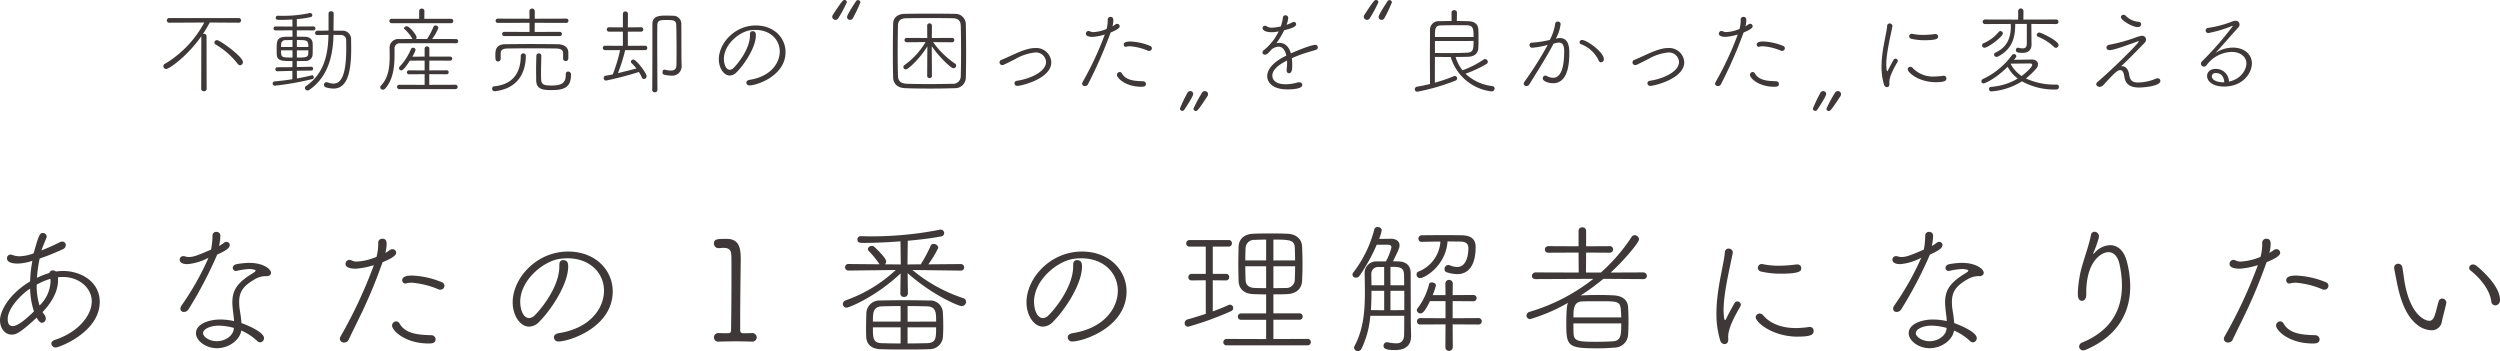 <svg xmlns="http://www.w3.org/2000/svg" xmlns:xlink="http://www.w3.org/1999/xlink" width="630.572" height="88.546" viewBox="0 0 630.572 88.546"><defs><clipPath id="a"><rect width="630.572" height="88.546" transform="translate(0 0)" fill="#3e3938"/></clipPath></defs><g transform="translate(0 0)"><g clip-path="url(#a)"><path d="M50.782,9.136c-3.625,5.161-8.137,8.257-8.857,8.257a.7.7,0,0,1-.72-.7.632.632,0,0,1,.36-.576A26.86,26.86,0,0,0,51.526,5.68l-8.857.048a.588.588,0,1,1,0-1.176H60.214a.56.56,0,0,1,.576.6.553.553,0,0,1-.576.576l-7.3-.048c-.552,1.008-1.1,1.968-1.728,2.88a.737.737,0,0,1,.239-.024.607.607,0,0,1,.672.576l.025,13.322a.608.608,0,0,1-.672.576c-.36,0-.7-.193-.7-.576ZM59.95,16.1a19.465,19.465,0,0,0-5.544-4.872.578.578,0,0,1-.337-.5.645.645,0,0,1,.673-.6c.744,0,6.528,4.153,6.528,5.521a.794.794,0,0,1-.719.816.819.819,0,0,1-.6-.36" fill="#3e3938"/><path d="M74.872,17.849l.024,1.944c1.368-.24,2.665-.528,3.721-.792.048,0,.071-.024.12-.024.24,0,.408.264.408.5a.454.454,0,0,1-.336.456,71.6,71.6,0,0,1-9.481,1.68.515.515,0,0,1-.552-.552.521.521,0,0,1,.48-.528c1.44-.12,3-.312,4.489-.552V17.873l-3.77.1h-.023a.472.472,0,0,1-.5-.48A.51.51,0,0,1,70,16.961l3.744-.024.023-1.536c-2.641,0-3.912,0-3.961-1.752-.023-.432-.023-1.009-.023-1.561,0-1.68.12-2.736,2.136-2.808.648-.024,1.249-.024,1.848-.024V7.648l-4.248.024a.5.5,0,0,1-.528-.5.485.485,0,0,1,.528-.5l4.248.024c0-.672-.023-1.272-.023-1.776-1.273.072-2.4.1-3.1.1-.816,0-1.1-.1-1.1-.528a.523.523,0,0,1,.552-.528h.024c.408.024.84.024,1.3.024A31.471,31.471,0,0,0,78.088,3.3c.048,0,.1-.024.145-.024a.575.575,0,0,1,.552.552c0,.216-.144.432-.505.5a25.279,25.279,0,0,1-3.408.5V6.688l4.152-.024a.5.5,0,0,1,.529.5.485.485,0,0,1-.529.5l-4.152-.024V9.256c.7,0,1.369,0,2.064.024,1.248.024,1.873.72,1.92,1.584.024.336.024.72.024,1.1,0,.552,0,1.129-.024,1.632a1.725,1.725,0,0,1-1.943,1.777c-.672.024-1.369.024-2.041.024v1.512l3.6-.072H78.5a.466.466,0,0,1,.48.48.48.48,0,0,1-.528.48Zm-1.1-7.753c-.648,0-1.248.024-1.68.024a1.06,1.06,0,0,0-1.176,1.152c0,.168-.025.36-.025.576h2.881Zm0,2.593H70.887c0,1.8.073,1.824,2.881,1.824Zm4.008-.841c0-1.752-.383-1.752-2.9-1.752v1.752Zm-2.9.841v1.824c2.209,0,2.857,0,2.88-1.081,0-.24.024-.48.024-.743Zm11.4-4.945a2.122,2.122,0,0,1,2.28,2.208c0,.768.024,1.584.024,2.376,0,7.465-1.656,10.009-4.489,10.009a6.516,6.516,0,0,1-1.919-.312.666.666,0,0,1,.167-1.3,1.246,1.246,0,0,1,.265.048,4.724,4.724,0,0,0,1.512.312c2.64,0,3.216-4.176,3.216-9.121,0-.624-.024-1.224-.024-1.8a1.281,1.281,0,0,0-1.392-1.344c-.5,0-1.1-.024-1.8-.024-.12,5.256-1.368,10.609-6.1,13.873a.723.723,0,0,1-.455.144.656.656,0,0,1-.648-.624.569.569,0,0,1,.287-.5c4.585-3.12,5.569-8.112,5.64-12.889-1.007,0-2.015.048-2.832.048a.5.5,0,0,1-.527-.528.547.547,0,0,1,.552-.576c.887,0,1.848-.024,2.832-.024v-4.3a.586.586,0,0,1,.648-.576.6.6,0,0,1,.648.576l-.048,4.32Z" fill="#3e3938"/><path d="M107.722,9.832a16.579,16.579,0,0,0,1.584-3.024.569.569,0,0,1,.553-.384.691.691,0,0,1,.72.624,12.472,12.472,0,0,1-1.585,2.784c1.992,0,3.984,0,6.025.024a.524.524,0,0,1,.552.528.518.518,0,0,1-.529.528c-1.631-.024-3.288-.024-4.92-.024-3.263,0-6.432.024-9.24.024a1.275,1.275,0,0,0-1.369,1.344v1.416c0,2.713-.191,6.217-2.328,8.641a.785.785,0,0,1-.623.312.621.621,0,0,1-.649-.6.683.683,0,0,1,.216-.48c1.92-1.992,2.16-4.873,2.16-7.393,0-.744-.024-1.488-.024-2.136a2.162,2.162,0,0,1,2.4-2.16l3.361-.024a8.807,8.807,0,0,0-1.968-2.448.371.371,0,0,1-.145-.264c0-.264.361-.5.7-.5.672,0,2.471,2.208,2.471,2.808a.575.575,0,0,1-.168.408ZM98.746,5.848a.522.522,0,0,1-.529-.553.51.51,0,0,1,.529-.552h6.984V2.751a.607.607,0,0,1,.672-.576.6.6,0,0,1,.648.576l-.023,1.992h6.767a.522.522,0,0,1,.529.552.51.51,0,0,1-.529.553Zm1.9,16.633a.553.553,0,0,1,0-1.1l6.456.024V18.713l-3.936.024a.485.485,0,0,1-.528-.5.5.5,0,0,1,.528-.5l3.936.024V15.28l-3.72.024c-1.488,2.3-1.921,2.449-2.16,2.449a.562.562,0,0,1-.385-.984,14.368,14.368,0,0,0,2.809-4.369.569.569,0,0,1,.527-.36.613.613,0,0,1,.649.552A8.514,8.514,0,0,1,104,14.3l3.1-.024V12.28a.573.573,0,0,1,.6-.576.559.559,0,0,1,.6.576v1.992h5.256a.491.491,0,0,1,.5.5.5.5,0,0,1-.5.528L108.3,15.28l-.023,2.473,4.391-.024a.478.478,0,0,1,.5.5.491.491,0,0,1-.5.5l-4.391-.024V21.4l6.672-.024a.554.554,0,0,1,0,1.1Z" fill="#3e3938"/><path d="M124.775,23.01a.615.615,0,0,1-.647-.648.562.562,0,0,1,.527-.6c4.8-.432,6.673-3.553,6.7-7.609a.642.642,0,0,1,.648-.7.618.618,0,0,1,.624.672c0,2.472-.768,8.041-7.729,8.881Zm17.257-9.529c0-.648-.264-1.224-1.8-1.248-1.752-.024-3.983-.048-6.169-.048-2.207,0-4.367.024-6.023.048-1.273.024-1.729.408-1.752,1.2v1.44a.63.63,0,0,1-.673.624c-.647,0-.672-.528-.672-1.488,0-1.224.025-2.832,2.544-2.856,2.256-.024,4.393-.048,6.553-.048,2.137,0,4.3.024,6.553.048,1.9.024,2.736.912,2.759,2.064v1.536a.661.661,0,0,1-.671.648.611.611,0,0,1-.649-.624ZM127.151,9.089a.529.529,0,0,1,0-1.056l6.408.024V5.752l-8.015.024a.524.524,0,0,1-.529-.552.518.518,0,0,1,.529-.528l8.015.024-.023-1.944a.674.674,0,0,1,1.344,0V4.72l7.968-.024a.5.5,0,0,1,.529.528.509.509,0,0,1-.529.552l-7.968-.024-.024,2.305,6.385-.024a.529.529,0,0,1,0,1.056Zm9.385,4.968c-.023,1.872-.072,2.76-.072,4.032,0,.529,0,1.1.024,1.873.048,1.416.744,1.608,2.664,1.608,3.145,0,3.553-1.1,3.553-2.9a.573.573,0,0,1,.6-.624.722.722,0,0,1,.719.817c0,3.24-1.847,3.864-4.92,3.864-2.448,0-3.864-.312-3.864-2.592,0-.984-.024-1.729-.024-2.376,0-1.153.024-2.089.072-3.721a.592.592,0,0,1,.624-.576.579.579,0,0,1,.624.576Z" fill="#3e3938"/><path d="M157.689,12.64a43.67,43.67,0,0,1-1.824,5.809c1.776-.432,3.673-.912,4.656-1.176a10.848,10.848,0,0,0-1.223-1.344.5.5,0,0,1-.168-.361.6.6,0,0,1,.6-.552c.768,0,3.361,3.433,3.361,4.2a.714.714,0,0,1-.672.72.57.57,0,0,1-.505-.384,11.171,11.171,0,0,0-.768-1.392,83.6,83.6,0,0,1-8.281,2.16.579.579,0,0,1-.6-.6.6.6,0,0,1,.5-.624c.481-.072,1.1-.192,1.8-.336a40.675,40.675,0,0,0,1.848-6.121h-3.792a.548.548,0,0,1-.576-.552.535.535,0,0,1,.576-.552l4.488.024V7.984h-3.505a.542.542,0,0,1-.551-.552.528.528,0,0,1,.551-.552l3.505.024V3.495a.584.584,0,0,1,.624-.6.591.591,0,0,1,.648.6L158.361,6.9l3.36-.024a.51.51,0,0,1,.529.552.522.522,0,0,1-.529.552h-3.36V11.56l4.393-.024a.5.5,0,0,1,.5.552.516.516,0,0,1-.5.552Zm7.464,10.633a.6.6,0,0,1-.647-.6c.024-2.136.047-4.608.047-16.633,0-2.089,1.873-2.112,3.672-2.112.433,0,.912.023,1.513.047a2.023,2.023,0,0,1,2.112,2.089c.024,2.28.024,6.72.024,7.632,0,.384.024,1.9.049,2.761V16.5a2.368,2.368,0,0,1-2.689,2.569,7.872,7.872,0,0,1-1.681-.216.573.573,0,0,1-.455-.624c0-.312.192-.672.5-.672.048,0,.072.024.119.024a6.354,6.354,0,0,0,1.513.216c.888,0,1.392-.384,1.392-1.488v-.121c0-.1.024-1.7.024-3.72s-.024-4.44-.071-6.12c-.049-1.3-.793-1.3-2.593-1.3-1.536,0-2.16.145-2.185,1.249,0,.624-.023,1.9-.023,3.432,0,4.608.048,11.857.048,12.937a.611.611,0,0,1-.673.6" fill="#3e3938"/><path d="M189.044,21.545a.724.724,0,0,1-.793-.7c0-.312.24-.6.769-.7,5.424-.84,7.657-4.273,7.657-7.153,0-2.928-2.329-5.448-6.145-5.448a9.2,9.2,0,0,0-1.129.072c-2.712.264-6.816,3.48-6.816,7.248,0,1.2.456,2.737,1.512,2.737a1.418,1.418,0,0,0,.864-.408c.673-.6,4.2-4.585,4.2-8.305V8.608c0-.528.313-.744.649-.744.792,0,.839.648.839,1.056,0,3.072-3,7.465-4.9,9.337a2.377,2.377,0,0,1-1.68.792c-1.488,0-2.76-1.848-2.76-4.081,0-4.08,4.008-8.544,9.313-8.544,4.656,0,7.512,3.168,7.512,6.7,0,6.073-7.321,8.425-9.1,8.425" fill="#3e3938"/><path d="M210.73,5.016a.8.8,0,0,1-.816-.768.964.964,0,0,1,.169-.528C212.411.168,212.65,0,212.986,0a.59.59,0,0,1,.624.552,33.429,33.429,0,0,1-2.16,4.032.824.824,0,0,1-.72.432m3.673,0a.732.732,0,0,1-.744-.744c0-.624,2.231-3.936,2.3-4.032A.545.545,0,0,1,216.4.024a.609.609,0,0,1,.623.575,38.563,38.563,0,0,1-1.872,3.937.814.814,0,0,1-.743.48" fill="#3e3938"/><path d="M225.275,19.506c-.049-1.777-.072-3.769-.072-5.833,0-2.616.023-5.3.072-7.728.023-1.417,1.08-2.425,2.88-2.449,2.04-.048,4.1-.048,6.192-.048,2.112,0,4.273,0,6.481.048a2.639,2.639,0,0,1,2.784,2.64c.048,2.377.072,4.993.072,7.537,0,1.992-.024,3.961-.072,5.761a2.7,2.7,0,0,1-2.832,2.808c-1.992.072-4.1.1-6.217.1s-4.2-.024-6.192-.1c-2.016-.048-3.049-1.128-3.1-2.736m17.137-6.337c0-2.3-.024-4.608-.073-6.6-.023-1.369-.672-1.944-2.088-1.969-1.679-.024-3.528-.048-5.351-.048-2.209,0-4.417.024-6.266.048-1.607.025-2.111.744-2.135,1.825-.048,2.088-.073,4.488-.073,6.816,0,2.112.025,4.176.073,5.9.047,1.368.744,1.944,2.376,1.992,1.7.048,3.528.072,5.424.072,1.92,0,3.888-.024,5.857-.072a1.939,1.939,0,0,0,2.183-2.064c.049-1.8.073-3.841.073-5.9m-7.057-2.544a21.951,21.951,0,0,0,5.545,5.424.594.594,0,0,1,.288.5.692.692,0,0,1-.7.673c-.649,0-3.7-2.977-5.473-5.569.024,2.184.049,7.537.049,7.537a.534.534,0,0,1-.6.5.549.549,0,0,1-.6-.528s.024-4.945.049-7.465c-1.777,2.928-4.778,5.808-5.45,5.808a.608.608,0,0,1-.6-.6.587.587,0,0,1,.263-.481,19.135,19.135,0,0,0,5.329-5.808l-4.776.048a.537.537,0,0,1-.528-.552.523.523,0,0,1,.528-.552l5.208.024-.024-3.12a.561.561,0,0,1,.6-.577.574.574,0,0,1,.6.577l-.025,3.12,5.136-.024a.509.509,0,0,1,.529.552.522.522,0,0,1-.529.552Z" fill="#3e3938"/><path d="M256.6,21.666a.683.683,0,0,1-.721-.672c0-.288.193-.552.625-.624,3.048-.432,7.344-2.161,7.344-4.777a2.547,2.547,0,0,0-2.76-2.352,12.3,12.3,0,0,0-4.992,1.656c-.984.48-1.969,1.008-2.881,1.416a.935.935,0,0,1-.431.1.674.674,0,0,1-.193-1.32c.937-.36,1.968-.864,3.048-1.344,3.457-1.608,4.825-1.632,5.449-1.632a3.788,3.788,0,0,1,4.08,3.576c0,4.225-7.68,5.977-8.568,5.977" fill="#3e3938"/><path d="M280.019,8.513A111.806,111.806,0,0,1,274.4,21.282a.789.789,0,0,1-.718.432c-.385,0-.744-.216-.744-.6a.956.956,0,0,1,.119-.408,79.816,79.816,0,0,0,5.568-11.9l.024-.1a13.019,13.019,0,0,1-3.047.6c-.336,0-1.706-.024-1.706-.792a.671.671,0,0,1,.649-.7,1.182,1.182,0,0,1,.432.12,1.737,1.737,0,0,0,.793.168,9.917,9.917,0,0,0,3.335-.792,8.231,8.231,0,0,0,.289-2.4.662.662,0,0,1,.719-.648c.649,0,.7.528.7.864a5.894,5.894,0,0,1-.216,1.513,6.342,6.342,0,0,0,.719-.456.713.713,0,0,1,.457-.168.621.621,0,0,1,.648.6c0,.24-.145.72-2.28,1.584Zm9.025,12.673c0,.7-.769.7-1.129.7-4.129,0-6.192-2.256-6.192-3a.718.718,0,0,1,.7-.72.658.658,0,0,1,.576.384c1.031,1.776,3.264,1.872,5.28,1.944a.716.716,0,0,1,.769.7m.791-8.353a.6.6,0,0,1-.287-.048,14.322,14.322,0,0,0-4.537-1.128,3.833,3.833,0,0,0-.936.12.3.3,0,0,1-.144.024.539.539,0,0,1-.5-.576c0-.336.24-.768,1.656-.768a14.531,14.531,0,0,1,4.969,1.1.661.661,0,0,1,.479.6.676.676,0,0,1-.7.672" fill="#3e3938"/><path d="M298.227,27.968a.61.61,0,0,1-.624-.576,38.568,38.568,0,0,1,1.872-3.936.814.814,0,0,1,.744-.48.732.732,0,0,1,.744.744c0,.624-2.232,3.936-2.3,4.032a.547.547,0,0,1-.432.216m2.784-.528a33.428,33.428,0,0,1,2.16-4.032.824.824,0,0,1,.721-.432.8.8,0,0,1,.815.768.97.97,0,0,1-.168.528c-2.328,3.552-2.568,3.72-2.9,3.72a.591.591,0,0,1-.624-.552" fill="#3e3938"/><path d="M322.174,7.984a8.848,8.848,0,0,1-1.488.144c-1.32,0-2.232-.432-2.232-1.056a.589.589,0,0,1,.6-.576,1.08,1.08,0,0,1,.576.216,2.133,2.133,0,0,0,1.176.264,10.614,10.614,0,0,0,2.232-.312,9.09,9.09,0,0,0,.552-2.256.615.615,0,0,1,.624-.552.678.678,0,0,1,.721.648,6.147,6.147,0,0,1-.433,1.752,7.835,7.835,0,0,0,1.464-.624.677.677,0,0,1,.36-.1.575.575,0,0,1,.6.576c0,.72-1.465,1.128-3,1.512a26.127,26.127,0,0,1-1.968,3.288,4.217,4.217,0,0,1,.744-.1c1.321,0,2.4.888,2.9,2.665,4.2-1.872,5.832-2.161,6.072-2.161a.652.652,0,0,1,.721.648.625.625,0,0,1-.457.6c-.913.289-1.608.48-2.688.817a31.1,31.1,0,0,0-3.408,1.3c.047.48.1.984.1,1.512,0,1.248-.049,2.28-.84,2.28-.313,0-.576-.24-.576-.72v-.168a15.719,15.719,0,0,0,.119-1.752,4.627,4.627,0,0,0-.024-.576c-1.824.96-3.7,2.184-3.7,3.84,0,1.08.888,2.16,3.337,2.16a11.167,11.167,0,0,0,2.951-.432,1.637,1.637,0,0,1,.457-.072.728.728,0,0,1,.815.672c0,1.08-2.928,1.128-3.768,1.128-3.816,0-5.088-1.848-5.088-3.36,0-.912.5-3.1,4.824-5.16-.312-1.441-.984-2.257-1.968-2.257a3.105,3.105,0,0,0-1.7.648c-.865.961-1.248,1.369-1.728,1.369a.592.592,0,0,1-.624-.552.782.782,0,0,1,.336-.577,13.638,13.638,0,0,0,3.744-4.728Z" fill="#3e3938"/><path d="M344.8,5.016a.8.8,0,0,1-.816-.768.978.978,0,0,1,.168-.528C346.478.168,346.718,0,347.054,0a.591.591,0,0,1,.625.552,33.312,33.312,0,0,1-2.161,4.032.825.825,0,0,1-.72.432m3.672,0a.732.732,0,0,1-.744-.744c0-.624,2.232-3.936,2.3-4.032a.543.543,0,0,1,.431-.216.61.61,0,0,1,.625.575,38.619,38.619,0,0,1-1.873,3.937.813.813,0,0,1-.744.48" fill="#3e3938"/><path d="M361.936,14.368c-.023,2.136-.023,4.657-.023,6.481a39.336,39.336,0,0,0,4.8-1.632.853.853,0,0,1,.24-.048.606.606,0,0,1,.577.6.63.63,0,0,1-.456.576,52.454,52.454,0,0,1-9.577,2.784.624.624,0,0,1-.648-.624.662.662,0,0,1,.6-.648c1.055-.168,2.135-.408,3.241-.672,0-2.3-.025-4.849-.025-7.273,0-2.4.025-4.7.025-6.456a2.157,2.157,0,0,1,2.375-2.112c.983-.024,2.04-.049,3.073-.049l-.025-2.112a.638.638,0,0,1,.7-.624.63.63,0,0,1,.673.624L367.457,5.3c1.007,0,2.016.025,2.9.049,1.8.048,2.471.96,2.521,2.064.046.72.046,1.512.046,2.3,0,.816,0,1.632-.046,2.4-.05,1.176-.769,2.136-2.568,2.208-.962.024-2.018.048-3.168.048a10.517,10.517,0,0,0,1.728,3.361,23.674,23.674,0,0,0,5.375-2.737.481.481,0,0,1,.312-.1.754.754,0,0,1,.722.7.7.7,0,0,1-.409.577,30,30,0,0,1-5.233,2.424,11.879,11.879,0,0,0,6.793,3.12.615.615,0,0,1,.552.624.727.727,0,0,1-.745.72,12.219,12.219,0,0,1-10.32-8.689Zm9.744-5.04c0-1.992-.071-2.88-1.584-2.952-.6-.024-1.39-.024-2.278-.024-1.417,0-3.026.024-4.37.048-1.488.048-1.512.864-1.512,2.928Zm-9.744,1.008V13.36c1.1.024,2.137.024,3.12.024,1.969,0,3.65-.024,5.04-.1,1.465-.072,1.584-.84,1.584-2.952Z" fill="#3e3938"/><path d="M392.825,9.664a2.989,2.989,0,0,1,.623-.072c2.3,0,2.377,2.545,2.377,3.721,0,3.24-.5,7.68-4.128,7.68-1.128,0-2.569-.5-2.569-1.224a.693.693,0,0,1,.672-.7.64.64,0,0,1,.289.072,3.514,3.514,0,0,0,1.632.48c1.319,0,2.808-1.128,2.808-6.648,0-1.344-.288-2.233-1.344-2.233a2.388,2.388,0,0,0-.672.1c-.168.048-.385.1-.649.143-1.824,3.529-4.536,7.7-6.12,10.3a.832.832,0,0,1-.744.409.61.61,0,0,1-.672-.577.832.832,0,0,1,.168-.48,89.491,89.491,0,0,0,5.88-9.312,21.817,21.817,0,0,1-3.887.72.649.649,0,0,1-.7-.673.6.6,0,0,1,.624-.624h.216a28.2,28.2,0,0,0,4.273-.671,12.874,12.874,0,0,0,1.368-4.105.606.606,0,0,1,.648-.528.674.674,0,0,1,.72.624,10.118,10.118,0,0,1-1.224,3.7Zm10.393,5.569a8.02,8.02,0,0,0-4.488-4.1.46.46,0,0,1-.313-.457.593.593,0,0,1,.6-.6c1.2,0,5.521,3.048,5.521,4.848a.756.756,0,0,1-.72.792.639.639,0,0,1-.6-.48" fill="#3e3938"/><path d="M416.249,21.666a.683.683,0,0,1-.721-.672c0-.288.193-.552.625-.624,3.048-.432,7.344-2.161,7.344-4.777a2.547,2.547,0,0,0-2.76-2.352,12.3,12.3,0,0,0-4.992,1.656c-.984.48-1.969,1.008-2.881,1.416a.937.937,0,0,1-.431.1.674.674,0,0,1-.193-1.32c.937-.36,1.968-.864,3.048-1.344,3.457-1.608,4.825-1.632,5.449-1.632a3.788,3.788,0,0,1,4.08,3.576c0,4.225-7.68,5.977-8.568,5.977" fill="#3e3938"/><path d="M439.673,8.513a111.8,111.8,0,0,1-5.618,12.769.789.789,0,0,1-.718.432c-.385,0-.744-.216-.744-.6a.957.957,0,0,1,.119-.408A79.816,79.816,0,0,0,438.28,8.8l.024-.1a13.019,13.019,0,0,1-3.047.6c-.336,0-1.706-.024-1.706-.792a.671.671,0,0,1,.649-.7,1.182,1.182,0,0,1,.432.12,1.738,1.738,0,0,0,.793.168,9.917,9.917,0,0,0,3.335-.792,8.231,8.231,0,0,0,.289-2.4.662.662,0,0,1,.719-.648c.649,0,.7.528.7.864a5.894,5.894,0,0,1-.216,1.513,6.342,6.342,0,0,0,.719-.456.713.713,0,0,1,.457-.168.621.621,0,0,1,.648.6c0,.24-.145.72-2.28,1.584ZM448.7,21.186c0,.7-.769.7-1.129.7-4.129,0-6.192-2.256-6.192-3a.718.718,0,0,1,.7-.72.658.658,0,0,1,.576.384c1.031,1.776,3.264,1.872,5.28,1.944a.716.716,0,0,1,.769.7m.791-8.353a.6.6,0,0,1-.287-.048,14.321,14.321,0,0,0-4.537-1.128,3.834,3.834,0,0,0-.936.12.3.3,0,0,1-.144.024.539.539,0,0,1-.5-.576c0-.336.24-.768,1.656-.768a14.531,14.531,0,0,1,4.969,1.1.661.661,0,0,1,.479.6.676.676,0,0,1-.7.672" fill="#3e3938"/><path d="M457.881,27.968a.61.61,0,0,1-.624-.576,38.574,38.574,0,0,1,1.872-3.936.814.814,0,0,1,.744-.48.732.732,0,0,1,.744.744c0,.624-2.232,3.936-2.3,4.032a.547.547,0,0,1-.432.216m2.784-.528a33.428,33.428,0,0,1,2.16-4.032.824.824,0,0,1,.721-.432.8.8,0,0,1,.815.768.97.97,0,0,1-.168.528c-2.328,3.552-2.568,3.72-2.9,3.72a.591.591,0,0,1-.624-.552" fill="#3e3938"/><path d="M475.2,21.329a15.143,15.143,0,0,1-.625-4.513c0-4.128,1.248-8.159,1.416-10.271a.615.615,0,0,1,.625-.625.689.689,0,0,1,.72.625c0,.047-.024.1-.024.143-.456,2.376-1.536,6.649-1.536,9.6,0,.072.024,1.657.24,1.657.072,0,.143-.1.24-.313.311-.672,1.1-2.112,1.345-2.52a.558.558,0,0,1,.479-.313.6.6,0,0,1,.6.553.56.56,0,0,1-.073.264c-.768,1.32-2.064,3.576-2.064,5.161,0,.1.023.191.023.312v.1c0,.311-.1.792-.647.792a.808.808,0,0,1-.72-.649m13.08-.6c-4.343,0-7.1-2.448-7.1-3.264a.662.662,0,0,1,.672-.624.819.819,0,0,1,.6.313,7,7,0,0,0,5.545,2.136,15.951,15.951,0,0,0,2.065-.169c.071,0,.119-.023.168-.023a.647.647,0,0,1,.7.672c0,.528-.24.959-2.641.959m-2.9-10.584a14.737,14.737,0,0,1-3.287-.36.651.651,0,0,1-.553-.625.661.661,0,0,1,.649-.648.474.474,0,0,1,.168.024,12.91,12.91,0,0,0,2.711.264,22.977,22.977,0,0,0,2.976-.215h.121a.618.618,0,0,1,.672.624c0,.408-.023.936-3.457.936" fill="#3e3938"/><path d="M507.972,15.089c1.488-.024,4.08-.072,4.513-.072h.048c.96,0,1.511.528,1.511,1.2a1.835,1.835,0,0,1-.527,1.176,20.1,20.1,0,0,1-2.52,2.4,17.336,17.336,0,0,0,7.8,1.536.544.544,0,0,1,.529.576.656.656,0,0,1-.721.672,16.862,16.862,0,0,1-8.617-2.064,16.763,16.763,0,0,1-7.729,2.544.588.588,0,0,1-.576-.6.54.54,0,0,1,.553-.552,15.293,15.293,0,0,0,6.7-2.088,8.759,8.759,0,0,1-2.544-2.977c-3.049,3.049-5.736,4.2-6.1,4.2a.517.517,0,0,1-.528-.528.612.612,0,0,1,.385-.576,19.158,19.158,0,0,0,7.32-6.025.7.7,0,0,1,.5-.264.565.565,0,0,1,.6.528.643.643,0,0,1-.168.408Zm-7.44-3.048a.58.58,0,0,1-.6-.6.548.548,0,0,1,.36-.528,10.151,10.151,0,0,0,3.841-2.856.575.575,0,0,1,.432-.216.631.631,0,0,1,.624.6c0,.768-3.7,3.6-4.656,3.6m11.833-6,.023,3.481.025,1.608V11.2c0,1.128-.529,2.136-2.3,2.136-1.321,0-1.656-.24-1.656-.7,0-.288.191-.6.479-.6h.1a5.564,5.564,0,0,0,1.127.168c.648,0,1.056-.288,1.056-1.2V6.04h-2.927v.312c0,3.865-1.273,6.265-4.274,7.873a.841.841,0,0,1-.431.12.6.6,0,0,1-.624-.576.541.541,0,0,1,.36-.5c2.664-1.248,3.864-3.384,3.864-6.577,0-.215-.024-.432-.024-.648l-6.456.024a.577.577,0,0,1-.624-.552.585.585,0,0,1,.624-.6l8.329.024V2.776a.672.672,0,0,1,1.343,0l-.023,2.16,8.28-.024a.576.576,0,1,1,0,1.152Zm-5.233,10.033a8.282,8.282,0,0,0,2.784,3.1c.1-.072,2.664-2.065,2.664-2.809,0-.264-.239-.36-.6-.36h-.191c-.121,0-3.168.048-4.633.048ZM518.1,11.849a13.1,13.1,0,0,0-4.057-2.592.432.432,0,0,1-.311-.432.652.652,0,0,1,.624-.624c.456,0,4.872,2.088,4.872,3.144a.714.714,0,0,1-.672.72.673.673,0,0,1-.456-.216" fill="#3e3938"/><path d="M535.281,16.7c.72,0,1.513.576,1.752,2.088.192,1.32.673,2.016,2.208,2.016h.072a11.656,11.656,0,0,0,4.344-.912,1.268,1.268,0,0,1,.553-.144.657.657,0,0,1,.7.648c0,1.44-4.7,1.68-5.328,1.68-1.9,0-3.481-.528-3.768-2.784-.168-1.2-.552-1.608-1.007-1.608-.793,0-1.633.912-4.129,3.6a1.47,1.47,0,0,1-1.057.624c-.359,0-.888-.24-.888-.648a.783.783,0,0,1,.312-.576c3.24-2.736,10.418-9.721,10.418-10.249,0-.024-.025-.048-.072-.048a.839.839,0,0,0-.264.073c-3.913,1.439-6.193,2.184-6.985,2.184-.552,0-.84-.312-.84-.648s.264-.649.792-.721a42.288,42.288,0,0,0,6.336-1.728,7.817,7.817,0,0,1,1.824-.528.967.967,0,0,1,1.033.96,1.118,1.118,0,0,1-.336.793c-1.129,1.176-4.009,4.152-5.953,5.952a1.165,1.165,0,0,1,.288-.024m3.96-9.865c-1.488,0-4.3-1.776-4.3-2.52a.617.617,0,0,1,.648-.576.738.738,0,0,1,.552.216,5.02,5.02,0,0,0,3.241,1.536c.48.048.671.336.671.624a.763.763,0,0,1-.816.72" fill="#3e3938"/><path d="M566.61,16.025c0-1.656-1.441-2.928-3.721-2.928a8.143,8.143,0,0,0-6.337,3.36.766.766,0,0,1-.647.336.745.745,0,0,1-.769-.7.946.946,0,0,1,.36-.7,81.759,81.759,0,0,0,7.681-8.809c0-.048-.023-.048-.072-.048a.9.9,0,0,0-.336.1,31.121,31.121,0,0,1-5.736,1.7.643.643,0,0,1-.7-.648.665.665,0,0,1,.6-.648,28.07,28.07,0,0,0,5.713-1.464,3.452,3.452,0,0,1,1.223-.336.923.923,0,0,1,1.008.912,1.124,1.124,0,0,1-.336.816c-1.584,1.68-3.887,4.417-5.761,6.409a8.019,8.019,0,0,1,4.416-1.368c3.026,0,4.8,1.824,4.8,3.96,0,2.472-2.279,5.856-7.008,5.856-2.976,0-4.3-1.392-4.3-2.664,0-.936.744-1.776,2.136-1.776a3.255,3.255,0,0,1,3.384,3.192c3.192-.672,4.393-3.12,4.393-4.56m-7.681,2.4c-.7,0-1.032.384-1.032.84,0,.672.792,1.512,3.143,1.512-.119-1.8-1.1-2.352-2.111-2.352" fill="#3e3938"/><path d="M7.919,65.868a12.972,12.972,0,0,1-3.42.613c-1.332,0-2.735-.288-2.735-1.3a.907.907,0,0,1,.9-.972,1.243,1.243,0,0,1,.469.108,5.231,5.231,0,0,0,1.764.324,10.842,10.842,0,0,0,3.6-.756c1.367-5.111,1.692-5.111,2.34-5.111a.916.916,0,0,1,.936.863A1.288,1.288,0,0,1,11.7,60c-.431,1.115-.9,2.158-1.26,3.167a50.423,50.423,0,0,0,4.68-2.088,1.222,1.222,0,0,1,.576-.144.862.862,0,0,1,.9.864,1.177,1.177,0,0,1-.792,1.08,61.315,61.315,0,0,1-5.8,2.34,35.094,35.094,0,0,0-.684,4.859,20.014,20.014,0,0,1,3.131-1.224.876.876,0,0,1,.936-.648,1.073,1.073,0,0,1,.72.288,10.618,10.618,0,0,1,1.836-.144c4.5,0,9.215,2.736,9.215,7.776,0,7.7-10.26,11.518-11.087,11.518a1.054,1.054,0,0,1-1.116-.972c0-.36.252-.72.864-.936,5.616-1.8,9.324-5.975,9.324-9.754,0-3.2-3.025-6.12-7.308-6.12-.4,0-.792.036-1.224.072a5.467,5.467,0,0,1,.035.756c0,3.348-2.339,6.443-3.922,8.027a7.284,7.284,0,0,0,.467.648,1.538,1.538,0,0,1,.36.936,1.05,1.05,0,0,1-.936,1.116c-.431,0-.791-.288-1.367-1.3-4.32,4-5.256,4.283-6.3,4.283C1.3,84.406,0,82.895,0,80.735c0-1.908,1.835-6.3,7.595-9.755A32.166,32.166,0,0,1,8.171,65.8Zm-.324,6.948C5.8,73.86,1.943,77.6,1.943,80.447c0,1.4.577,1.8,1.224,1.8,1.008,0,2.52-.9,5.4-3.708a19.588,19.588,0,0,1-.972-5.723m1.656-1.008a17.02,17.02,0,0,0,.72,5.255,8.827,8.827,0,0,0,2.771-6.011,4.818,4.818,0,0,0-.036-.72,15.817,15.817,0,0,0-3.455,1.476" fill="#3e3938"/><path d="M47.339,66.624c-1.619,0-2.015-.612-2.015-1.116a.869.869,0,0,1,.9-.9,1.225,1.225,0,0,1,.5.072,2.486,2.486,0,0,0,.9.144c1.08,0,2.088-.324,5.616-1.872a19.054,19.054,0,0,0,.359-3.6.9.9,0,0,1,.973-.864.953.953,0,0,1,1.007,1.08,12.726,12.726,0,0,1-.324,2.484,10.761,10.761,0,0,0,1.26-.828.975.975,0,0,1,.611-.216.807.807,0,0,1,.828.792c0,.863-1.332,1.583-3.168,2.411a103.809,103.809,0,0,1-7.2,13.75,1.359,1.359,0,0,1-1.187.72.826.826,0,0,1-.9-.792,1.432,1.432,0,0,1,.288-.827A70.293,70.293,0,0,0,52.6,65a13.624,13.624,0,0,1-5.256,1.62M60.8,83.65c-.468,2.2-3.131,4.175-6.083,4.175-2.844,0-5.292-1.907-5.292-3.779,0-2.232,3.061-3.456,6.156-3.456a15.883,15.883,0,0,1,3.455.4c-.036-.864-.179-1.728-.288-2.664-.071-.719-.143-1.4-.143-2.015,0-3.132,1.223-4.968,5-7.307.54-.324.864-.576.864-.72,0-.36-1.439-.432-1.584-.432a17.739,17.739,0,0,0-3.168.468c-.072,0-.144.036-.216.036a.8.8,0,0,1-.792-.792c0-.4.288-.792.973-.936a17.8,17.8,0,0,1,3.167-.324c3.671,0,5.507,1.62,5.507,2.484,0,.5-.4.864-1.08.864h-.432a5.518,5.518,0,0,0-2.52.755c-2.771,1.584-4,3.024-4,5.76a11.767,11.767,0,0,0,.18,2.123c.144.9.324,2.088.4,3.2,1.259.432,5.687,2.232,5.687,3.78a1.04,1.04,0,0,1-.972,1.079,1.126,1.126,0,0,1-.756-.359,13.941,13.941,0,0,0-4.031-2.628.793.793,0,0,1-.036.288m-5.579-1.512c-2.2,0-3.995.864-3.995,1.908,0,.828,1.474,2.015,3.455,2.015,2.088,0,4.031-1.295,4.283-3.023,0-.108.036-.216.036-.324a15.008,15.008,0,0,0-3.779-.576" fill="#3e3938"/><path d="M96.335,66.589c-3.347,9.358-6.048,14.11-8.424,19.149a1.186,1.186,0,0,1-1.08.648,1,1,0,0,1-1.115-.9,1.461,1.461,0,0,1,.18-.612,119.482,119.482,0,0,0,8.351-17.853l.036-.144a19.577,19.577,0,0,1-4.571.9c-.5,0-2.556-.035-2.556-1.187a1,1,0,0,1,.972-1.044,1.773,1.773,0,0,1,.648.18,2.608,2.608,0,0,0,1.188.252,14.882,14.882,0,0,0,5-1.188,12.378,12.378,0,0,0,.432-3.6.993.993,0,0,1,1.08-.972c.972,0,1.044.792,1.044,1.3a8.831,8.831,0,0,1-.324,2.268,9.411,9.411,0,0,0,1.08-.684,1.072,1.072,0,0,1,.683-.252.932.932,0,0,1,.973.9c0,.36-.217,1.08-3.42,2.376Zm13.534,19.005c0,1.044-1.152,1.044-1.692,1.044-6.191,0-9.287-3.383-9.287-4.5a1.076,1.076,0,0,1,1.045-1.08.989.989,0,0,1,.863.576c1.548,2.663,4.9,2.808,7.919,2.915a1.072,1.072,0,0,1,1.152,1.044m1.188-12.526a.919.919,0,0,1-.433-.072,21.437,21.437,0,0,0-6.8-1.692,5.775,5.775,0,0,0-1.4.18.447.447,0,0,1-.214.036.809.809,0,0,1-.756-.864c0-.5.359-1.152,2.483-1.152a21.77,21.77,0,0,1,7.45,1.656,1,1,0,0,1,.721.9,1.015,1.015,0,0,1-1.044,1.008" fill="#3e3938"/><path d="M140.9,86.134a1.084,1.084,0,0,1-1.187-1.044c0-.468.36-.9,1.151-1.044,8.135-1.259,11.482-6.407,11.482-10.726,0-4.392-3.491-8.171-9.215-8.171a13.779,13.779,0,0,0-1.691.108c-4.067.4-10.223,5.219-10.223,10.87,0,1.8.684,4.1,2.268,4.1a2.124,2.124,0,0,0,1.3-.612c1.008-.9,6.3-6.875,6.3-12.454v-.433c0-.791.466-1.115.97-1.115,1.189,0,1.26.972,1.26,1.583,0,4.608-4.5,11.195-7.342,14a3.57,3.57,0,0,1-2.52,1.188c-2.232,0-4.14-2.772-4.14-6.12,0-6.119,6.012-12.814,13.967-12.814,6.982,0,11.267,4.751,11.267,10.043,0,9.106-10.98,12.634-13.643,12.634" fill="#3e3938"/><path d="M189.682,86.17h-.072c-1.044-.036-2.449-.072-3.816-.072-1.691,0-3.383.036-4.5.072a1.085,1.085,0,1,1-.071-2.16h.071c.576.036,1.584.036,2.34.036.541,0,.756-.252.756-.72.072-3.851.108-9.791.108-14.038,0-2.34,0-4.175-.036-4.859-.035-1.692-.971-1.908-2.015-1.908-.288,0-.577.036-1.008.072h-.108a1.165,1.165,0,0,1-1.259-1.152c0-1.188.935-1.188,3.131-1.188h.107c3.42,0,3.528,2.772,3.528,5.471,0,.792-.036,1.62-.036,2.448-.036,3.564-.107,8.387-.107,12.959v2.195a.673.673,0,0,0,.756.72c.647,0,1.546,0,2.159-.036a1.131,1.131,0,0,1,1.259,1.08,1.089,1.089,0,0,1-1.187,1.08" fill="#3e3938"/><path d="M230.146,68.1a39.19,39.19,0,0,0,12.779,7.091.966.966,0,0,1,.756.936,1.124,1.124,0,0,1-1.153,1.08c-.648,0-7.2-2.628-13.6-8.315l.071,5.075V74a.907.907,0,0,1-.971.9.868.868,0,0,1-.936-.864V74l.071-5.039c-6.479,6.083-13.1,8.639-13.606,8.639a.938.938,0,0,1-.972-.936,1.069,1.069,0,0,1,.792-.936A35.951,35.951,0,0,0,225.935,68.1l-11.951.144a.813.813,0,0,1-.828-.828.793.793,0,0,1,.828-.828l7.847.072-.036-.072a23.038,23.038,0,0,0-2.663-3.276.772.772,0,0,1-.217-.5c0-.432.5-.792,1.008-.792a.971.971,0,0,1,.433.107c.179.109,3.167,2.88,3.167,3.816a1.032,1.032,0,0,1-.325.72l4,.036-.072-5.831c-3.275.252-6.551.4-9.106.4-1.116,0-1.764,0-1.764-.9a.807.807,0,0,1,.9-.792h.036c.719,0,1.475.036,2.2.036a88.855,88.855,0,0,0,17.565-1.656.9.9,0,0,1,.288-.036.86.86,0,0,1,.252,1.692c-2.195.432-5.291.828-8.531,1.116l-.072,5.975,3.348-.036a34.484,34.484,0,0,0,2.484-4.643.762.762,0,0,1,.756-.5,1.147,1.147,0,0,1,1.187.972,25.773,25.773,0,0,1-2.519,4.175l8.207-.072a.813.813,0,0,1,.828.828.793.793,0,0,1-.828.828Zm4.175,19.977c-2.015.072-4.1.072-6.191.072-2.051,0-4.1,0-6.083-.072-2.268-.072-3.491-1.3-3.563-3.1-.037-.72-.037-1.512-.037-2.34,0-1.3.037-2.628.073-3.744a3.313,3.313,0,0,1,3.491-3.1c1.549-.036,3.708-.072,5.9-.072,2.232,0,4.572.036,6.444.072a3.173,3.173,0,0,1,3.456,2.915c.072,1.044.107,2.34.107,3.636,0,.9-.035,1.8-.072,2.592a3.353,3.353,0,0,1-3.528,3.131m-7.163-10.87c-1.8,0-3.527.036-4.715.072-2.268.072-2.268,1.728-2.268,3.851h6.983Zm0,5.363h-6.983c0,2.736,0,3.924,2.268,4,1.3.035,2.952.071,4.715.071Zm8.963-1.44c0-2.268,0-3.779-2.3-3.851-1.224-.036-3.024-.072-4.895-.072V81.13Zm-7.2,1.44v4.067c1.764,0,3.49-.036,4.895-.071,2.3-.072,2.3-1.3,2.3-4Z" fill="#3e3938"/><path d="M270.5,86.134a1.084,1.084,0,0,1-1.187-1.044c0-.468.359-.9,1.151-1.044,8.135-1.259,11.482-6.407,11.482-10.726,0-4.392-3.491-8.171-9.215-8.171a13.783,13.783,0,0,0-1.692.108c-4.066.4-10.223,5.219-10.223,10.87,0,1.8.685,4.1,2.268,4.1a2.128,2.128,0,0,0,1.3-.612c1.008-.9,6.3-6.875,6.3-12.454v-.433c0-.791.467-1.115.971-1.115,1.189,0,1.26.972,1.26,1.583,0,4.608-4.5,11.195-7.343,14a3.568,3.568,0,0,1-2.519,1.188c-2.233,0-4.14-2.772-4.14-6.12,0-6.119,6.011-12.814,13.966-12.814,6.983,0,11.268,4.751,11.268,10.043,0,9.106-10.98,12.634-13.643,12.634" fill="#3e3938"/><path d="M304.128,70.692l-3.564.035a.764.764,0,0,1-.828-.792.822.822,0,0,1,.828-.863h3.564V62.2h-4.1a.763.763,0,0,1-.828-.791.821.821,0,0,1,.828-.864h9.9a.764.764,0,0,1,.792.828.781.781,0,0,1-.792.827h-4.031v6.876h3.348a.764.764,0,0,1,.791.828.781.781,0,0,1-.791.827l-3.348-.035v7.847c1.476-.541,2.844-1.08,3.924-1.584a.955.955,0,0,1,.432-.108.806.806,0,0,1,.791.828.854.854,0,0,1-.576.828,79.822,79.822,0,0,1-10.727,3.887.852.852,0,0,1-.937-.864.987.987,0,0,1,.757-.972c1.477-.4,3.024-.9,4.572-1.4Zm5.255,16.413a.778.778,0,0,1-.828-.755.844.844,0,0,1,.828-.864l9.971.036v-4.86h-6.3a.764.764,0,0,1-.827-.792.812.812,0,0,1,.827-.828h6.3V74.255c-1.079,0-2.159-.036-3.275-.072-2.411-.108-3.6-1.44-3.672-3.276-.036-1.511-.071-2.915-.071-4.355s.035-2.844.071-4.319c.072-1.944,1.44-3.2,3.708-3.276,1.475-.072,2.807-.072,4.176-.072,1.4,0,2.806,0,4.426.072,2.2.072,3.636,1.368,3.707,3.2.074,1.619.109,3.095.109,4.607,0,1.3-.035,2.628-.109,4.1-.071,1.727-1.223,3.2-3.707,3.311-1.259.072-2.411.072-3.527.072v4.787h6.587a.754.754,0,0,1,.792.792.764.764,0,0,1-.792.828H321.19v4.86l8.639-.036a.755.755,0,0,1,.792.792.764.764,0,0,1-.792.827Zm9.971-26.672c-1.008,0-1.979.036-2.844.072a2.153,2.153,0,0,0-2.339,2.052c-.037,1.043-.072,2.051-.072,3.131h5.255Zm0,6.731H314.1c0,1.152.035,2.268.072,3.419.036,1.368.9,2.016,2.375,2.052.864.036,1.8.036,2.808.036Zm7.307-1.476c0-1.08-.036-2.159-.072-3.168-.072-2.015-1.295-2.087-5.4-2.087v5.255Zm-5.471,1.476v5.507c1.044,0,2.087,0,3.1-.036a2.137,2.137,0,0,0,2.3-2.087c.036-1.116.072-2.232.072-3.384Z" fill="#3e3938"/><path d="M345.635,79.654a23.287,23.287,0,0,1-2.231,8.315.973.973,0,0,1-.9.576.926.926,0,0,1-.973-.864.938.938,0,0,1,.108-.4c2.232-4.067,2.628-8.783,2.628-13.57,0-1.656-.037-3.348-.072-5V68.64a2.941,2.941,0,0,1,3.168-2.7h2.195a14.824,14.824,0,0,0,1.4-3.528c0-.468-.325-.683-.829-.683h-2.879a44.1,44.1,0,0,1-4.32,7.811,1.134,1.134,0,0,1-.935.5.835.835,0,0,1-.866-.755.973.973,0,0,1,.253-.612,30.047,30.047,0,0,0,5.255-10.8.8.8,0,0,1,.865-.612c.467,0,1.007.324,1.007.792a11.859,11.859,0,0,1-.647,2.2c1.079,0,2.627-.036,2.987-.036,1.44.036,2.159.72,2.159,1.655,0,.684-.359,1.4-1.655,4.032.468,0,.972.036,1.4.036,2.016.036,3.061,1.152,3.061,2.952,0,3.779.035,10.942.035,12.238,0,.576.036,2.232.072,3.456v.18c0,1.8-.863,3.527-4,3.527-2.05,0-2.951-.252-2.951-1.044a.883.883,0,0,1,.792-.936h.144a13.178,13.178,0,0,0,2.2.288c1.224,0,2.052-.5,2.052-2.339,0-.144.035-2.052.035-4.608Zm3.493-6.3h-3.2c0,1.584-.037,3.24-.144,4.859l3.348.036Zm0-6.011h-1.369a1.711,1.711,0,0,0-1.872,1.763c0,.9.037,1.872.037,2.844h3.2Zm5.039,4.607c0-1.008,0-1.98-.036-2.772-.073-1.871-1.332-1.871-3.419-1.871v4.643Zm.035,1.4h-3.49V78.25l3.49-.036Zm4.392-12.346a.784.784,0,0,1-.828-.792.829.829,0,0,1,.864-.864c2.015-.036,3.923-.036,5.867-.036,1.4,0,2.808,0,4.283.036,2.088.036,3.42.864,3.42,2.915,0,6.732-3.672,6.876-4.643,6.876a8.841,8.841,0,0,1-2.664-.468.781.781,0,0,1-.54-.792,1,1,0,0,1,.9-1.044.775.775,0,0,1,.4.072,5.124,5.124,0,0,0,1.871.432c2.664,0,2.844-3.744,2.844-4.788,0-1.151-.756-1.584-1.979-1.619-1.044,0-2.125-.036-3.276-.036-.432,6.155-5.759,9.25-6.947,9.25a.869.869,0,0,1-.864-.935.733.733,0,0,1,.4-.684,8.77,8.77,0,0,0,5.615-7.595c-1.511,0-3.1.035-4.679.072ZM366.4,81.814l.036,5.759a.936.936,0,0,1-1.872,0l.036-5.759-6.371.036a.764.764,0,0,1-.828-.792.813.813,0,0,1,.828-.828l6.371.036V75.947h-3.923c-1.259,2.627-1.873,3.1-2.377,3.1a.912.912,0,0,1-.935-.828.67.67,0,0,1,.144-.4,16.759,16.759,0,0,0,2.952-6.155c.072-.324.36-.432.683-.432.469,0,1.045.288,1.045.756a17.913,17.913,0,0,1-.828,2.448h3.239l-.036-2.952a.937.937,0,0,1,1.872,0l-.036,2.952,5.219-.036a.793.793,0,1,1,0,1.584l-5.219-.036v4.319l6.516-.036a.785.785,0,0,1,.828.792.793.793,0,0,1-.828.828Z" fill="#3e3938"/><path d="M404.422,70.331a60.65,60.65,0,0,1-5.759,4.212c.071,0,.179-.036.252-.036,1.26-.072,2.771-.108,4.283-.108,1.3,0,2.663.036,3.887.108,1.98.108,3.456,1.044,3.564,2.951.071,1.152.108,2.412.108,3.708,0,1.152-.037,2.268-.108,3.312a3.439,3.439,0,0,1-3.456,3.2c-1.368.108-2.735.18-4.032.18-7.307,0-8.1-.324-8.1-5.759,0-4.536.252-5.363.432-5.723a43.852,43.852,0,0,1-9.5,4.1.91.91,0,0,1-.972-.9,1.032,1.032,0,0,1,.828-.936A48.017,48.017,0,0,0,401.9,70.331L387.36,70.4c-.685,0-.973-.4-.973-.791a.932.932,0,0,1,.973-.9l10.834.036-.036-5.04-7.559.036a.821.821,0,0,1-.936-.792.871.871,0,0,1,.936-.864l7.559.036V58.2a.869.869,0,0,1,.936-.864.9.9,0,0,1,.972.864v3.923l5.939-.036a.8.8,0,0,1,.864.828.822.822,0,0,1-.864.828l-5.939-.036-.036,5.04h3.744a44.5,44.5,0,0,0,7.775-9,.931.931,0,0,1,.755-.432,1.164,1.164,0,0,1,1.117,1.044c0,.792-3.78,5.327-7.164,8.387l8.171-.036a.9.9,0,0,1,.972.863.858.858,0,0,1-.972.828Zm4.5,9.719c0-.756-.073-1.476-.108-2.052-.18-2.015-1.008-2.015-5.22-2.015-1.584,0-3.275,0-4.426.036-2.233.072-2.3,1.835-2.3,4.031Zm-12.059,1.512c0,.864,0,1.728.036,2.52.072,2.051,1.368,2.123,5.724,2.123,1.475,0,2.916-.036,4.067-.108,2.159-.108,2.232-1.475,2.232-4.535Z" fill="#3e3938"/><path d="M433.872,85.81a22.758,22.758,0,0,1-.936-6.767c0-6.191,1.872-12.239,2.124-15.406a.92.92,0,0,1,.935-.936,1.033,1.033,0,0,1,1.08.936c0,.072-.036.144-.036.216-.683,3.563-2.3,9.971-2.3,14.4,0,.108.036,2.484.359,2.484.109,0,.217-.144.361-.468.467-1.008,1.656-3.168,2.016-3.78a.841.841,0,0,1,.719-.468.9.9,0,0,1,.9.828.83.83,0,0,1-.107.4c-1.153,1.98-3.1,5.363-3.1,7.739,0,.144.035.288.035.468v.144c0,.468-.143,1.188-.971,1.188a1.211,1.211,0,0,1-1.08-.972m19.617-.9c-6.515,0-10.654-3.671-10.654-4.9a.993.993,0,0,1,1.008-.936,1.234,1.234,0,0,1,.9.468c1.908,2.231,4.86,3.2,8.316,3.2a23.9,23.9,0,0,0,3.1-.252c.107,0,.179-.035.251-.035a.97.97,0,0,1,1.043,1.007c0,.792-.359,1.44-3.959,1.44m-4.355-15.874a22.032,22.032,0,0,1-4.932-.54.973.973,0,0,1-.828-.936.991.991,0,0,1,.973-.972.706.706,0,0,1,.252.036,19.467,19.467,0,0,0,4.066.4,34.212,34.212,0,0,0,4.464-.324h.181a.928.928,0,0,1,1.008.936c0,.612-.037,1.4-5.184,1.4" fill="#3e3938"/><path d="M479.339,66.624c-1.619,0-2.015-.612-2.015-1.116a.869.869,0,0,1,.9-.9,1.225,1.225,0,0,1,.5.072,2.486,2.486,0,0,0,.9.144c1.08,0,2.088-.324,5.616-1.872a19.054,19.054,0,0,0,.359-3.6.9.9,0,0,1,.973-.864.953.953,0,0,1,1.007,1.08,12.726,12.726,0,0,1-.324,2.484,10.762,10.762,0,0,0,1.26-.828.975.975,0,0,1,.611-.216.807.807,0,0,1,.828.792c0,.863-1.332,1.583-3.168,2.411a103.81,103.81,0,0,1-7.2,13.75,1.359,1.359,0,0,1-1.187.72.826.826,0,0,1-.9-.792,1.432,1.432,0,0,1,.288-.827A70.292,70.292,0,0,0,484.6,65a13.624,13.624,0,0,1-5.256,1.62M492.8,83.65c-.468,2.2-3.131,4.175-6.083,4.175-2.844,0-5.292-1.907-5.292-3.779,0-2.232,3.061-3.456,6.156-3.456a15.883,15.883,0,0,1,3.455.4c-.036-.864-.179-1.728-.288-2.664-.071-.719-.143-1.4-.143-2.015,0-3.132,1.223-4.968,5-7.307.54-.324.864-.576.864-.72,0-.36-1.439-.432-1.584-.432a17.739,17.739,0,0,0-3.168.468c-.072,0-.144.036-.216.036a.8.8,0,0,1-.792-.792c0-.4.288-.792.973-.936a17.8,17.8,0,0,1,3.167-.324c3.671,0,5.507,1.62,5.507,2.484,0,.5-.4.864-1.08.864h-.432a5.518,5.518,0,0,0-2.52.755c-2.771,1.584-3.995,3.024-3.995,5.76a11.766,11.766,0,0,0,.18,2.123c.144.9.324,2.088.4,3.2,1.259.432,5.687,2.232,5.687,3.78a1.04,1.04,0,0,1-.972,1.079,1.126,1.126,0,0,1-.756-.359,13.941,13.941,0,0,0-4.031-2.628.792.792,0,0,1-.036.288m-5.579-1.512c-2.2,0-3.995.864-3.995,1.908,0,.828,1.474,2.015,3.455,2.015,2.088,0,4.031-1.295,4.283-3.023,0-.108.036-.216.036-.324a15.008,15.008,0,0,0-3.779-.576" fill="#3e3938"/><path d="M526.211,74.435c0,.972-.54,1.44-1.044,1.44-1.044,0-1.08-1.224-1.08-1.944a28.853,28.853,0,0,1,1.367-7.811c.541-1.872,1.513-4.571,1.944-6.839a.915.915,0,0,1,.9-.828,1.145,1.145,0,0,1,1.117,1.116v.216a23.282,23.282,0,0,1-1.332,3.815c-.108.324-.144.468-.108.468.071,0,.179-.144.4-.36a5.459,5.459,0,0,1,3.852-1.871c1.763,0,3.42,1.187,4.176,3.959a24.65,24.65,0,0,1,.9,6.443c0,5.9-2.52,12.239-11.123,15.946a1.922,1.922,0,0,1-.721.18.986.986,0,0,1-1.043-.972,1.149,1.149,0,0,1,.791-1.008c7.884-3.239,10.008-9,10.008-14.362a24.312,24.312,0,0,0-.648-5.507c-.468-2.016-1.548-2.916-2.772-2.916-1.691,0-5.579,2.232-5.579,10.187v.648Z" fill="#3e3938"/><path d="M571.534,66.589c-3.347,9.358-6.047,14.11-8.422,19.149a1.188,1.188,0,0,1-1.08.648,1,1,0,0,1-1.116-.9,1.435,1.435,0,0,1,.181-.612,119.418,119.418,0,0,0,8.349-17.853l.038-.144a19.6,19.6,0,0,1-4.573.9c-.5,0-2.554-.035-2.554-1.187a1,1,0,0,1,.97-1.044,1.772,1.772,0,0,1,.649.18,2.6,2.6,0,0,0,1.187.252,14.875,14.875,0,0,0,5-1.188,12.343,12.343,0,0,0,.432-3.6.993.993,0,0,1,1.08-.972c.972,0,1.044.792,1.044,1.3a8.874,8.874,0,0,1-.324,2.268,9.5,9.5,0,0,0,1.08-.684,1.072,1.072,0,0,1,.683-.252.932.932,0,0,1,.972.9c0,.36-.215,1.08-3.419,2.376ZM585.07,85.594c0,1.044-1.153,1.044-1.693,1.044-6.19,0-9.286-3.383-9.286-4.5a1.076,1.076,0,0,1,1.043-1.08.989.989,0,0,1,.864.576c1.548,2.663,4.9,2.808,7.919,2.915a1.073,1.073,0,0,1,1.153,1.044m1.187-12.526a.911.911,0,0,1-.432-.072,21.464,21.464,0,0,0-6.8-1.692,5.76,5.76,0,0,0-1.4.18.457.457,0,0,1-.216.036.81.81,0,0,1-.756-.864c0-.5.36-1.152,2.484-1.152a21.785,21.785,0,0,1,7.451,1.656.993.993,0,0,1,.72.9,1.015,1.015,0,0,1-1.044,1.008" fill="#3e3938"/><path d="M613.187,83.29a5.858,5.858,0,0,1-3.528-1.4c-3.275-2.519-4.5-7.7-5.076-10.546-.071-.432-.719-3.528-.719-3.816a1.013,1.013,0,0,1,1.043-1.008,1.066,1.066,0,0,1,1.045.972c.215,1.152.36,2.592.575,3.78,1.584,8.855,5.616,9.647,6.192,9.647s.971-.361,1.26-1.044c.467-1.152.719-2.556,1.116-3.852a.922.922,0,0,1,.863-.72,1.069,1.069,0,0,1,1.08,1.008c0,.072-.036.108-.036.18-.288,1.584-.828,3.2-1.116,4.751a2.552,2.552,0,0,1-2.7,2.052m15.19-7.271c-.36-2.844-2.7-5.795-5.256-7.811a.8.8,0,0,1-.324-.612.932.932,0,0,1,.973-.9,1.526,1.526,0,0,1,.9.36c2.16,1.8,5.9,5.4,5.9,8.6a1.248,1.248,0,0,1-1.187,1.368,1.046,1.046,0,0,1-1.008-1.008" fill="#3e3938"/></g></g></svg>